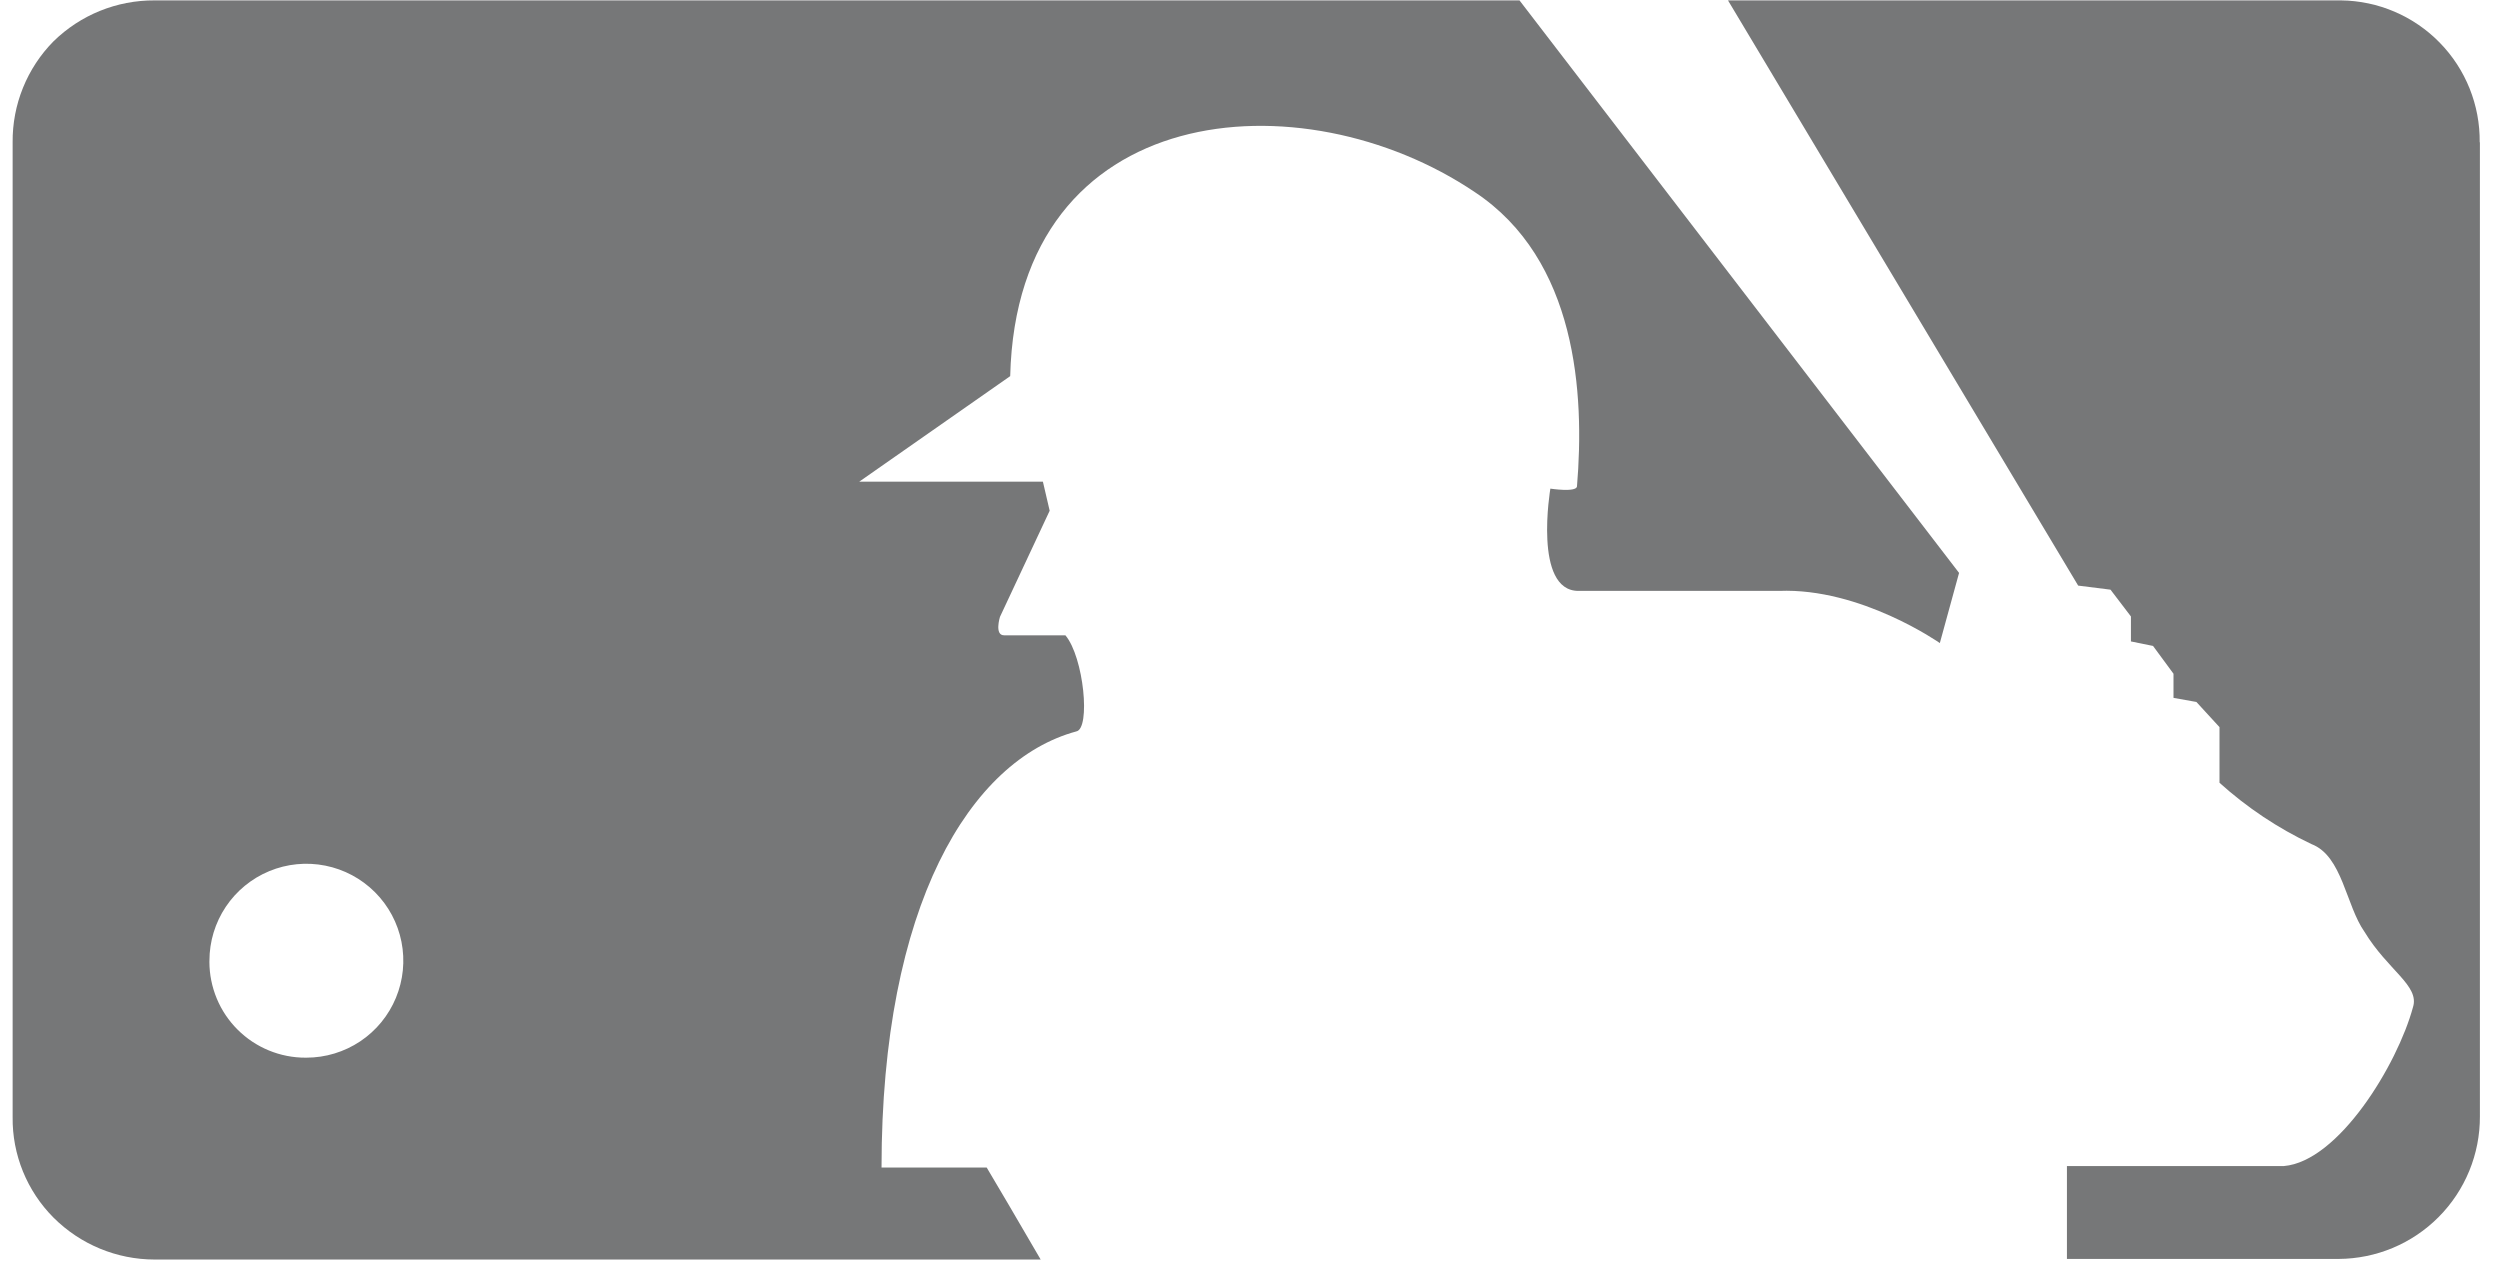 <svg width="75" height="38" viewBox="0 0 75 38" fill="none" xmlns="http://www.w3.org/2000/svg">
<g clip-path="url(#clip0_12251_24762)">
<path d="M74.391 4.27C74.403 3.154 73.973 2.078 73.192 1.28C72.412 0.481 71.347 0.025 70.231 0.012C70.204 0.012 70.177 0.012 70.15 0.012H51.84L62.345 17.568L63.315 17.69L63.928 18.494V19.243L64.591 19.378L65.205 20.212V20.936L65.892 21.059L66.585 21.814V23.483C67.411 24.228 68.341 24.848 69.347 25.324C70.273 25.68 70.377 27.165 70.936 27.956C71.635 29.11 72.593 29.57 72.39 30.214C71.924 31.939 70.156 34.847 68.512 34.982H62.008V37.768H70.156C71.286 37.763 72.367 37.31 73.162 36.508C73.958 35.706 74.402 34.621 74.397 33.491L74.397 33.473V4.27" fill="#1C1D1F" fill-opacity="0.6"/>
<path fill-rule="evenodd" clip-rule="evenodd" d="M26.446 35.025H29.594L29.6 35.025C29.827 35.399 30.57 36.67 31.22 37.786H4.638C3.501 37.785 2.411 37.333 1.606 36.529C1.211 36.133 0.899 35.661 0.688 35.143C0.477 34.624 0.372 34.069 0.379 33.51V4.27C0.374 3.709 0.479 3.152 0.69 2.632C0.9 2.112 1.212 1.638 1.606 1.239C2.416 0.446 3.505 0.005 4.638 0.012H45.585L58.772 17.187L58.195 19.292C58.195 19.292 55.826 17.629 53.372 17.727H47.352C45.99 17.727 46.511 14.659 46.511 14.659C46.511 14.659 47.272 14.776 47.309 14.598C47.542 11.818 47.309 7.793 44.241 5.761C39.08 2.282 30.514 2.933 30.306 11.284L25.777 14.45H31.287L31.49 15.322L29.999 18.506C29.999 18.506 29.827 19.059 30.122 19.059H31.962C32.515 19.715 32.723 21.863 32.288 21.943C29.103 22.808 26.446 27.159 26.446 35.025ZM6.773 27.205C6.453 27.684 6.283 28.246 6.283 28.821L6.282 28.858C6.283 29.236 6.359 29.61 6.504 29.959C6.649 30.308 6.862 30.625 7.13 30.891C7.398 31.158 7.715 31.369 8.065 31.513C8.414 31.657 8.789 31.731 9.167 31.73L9.191 31.73C9.766 31.73 10.329 31.559 10.807 31.24C11.285 30.92 11.658 30.466 11.878 29.934C12.098 29.403 12.156 28.818 12.044 28.254C11.932 27.69 11.655 27.172 11.248 26.765C10.841 26.358 10.323 26.081 9.759 25.969C9.194 25.856 8.61 25.914 8.078 26.134C7.547 26.354 7.092 26.727 6.773 27.205Z" fill="#1C1D1F" fill-opacity="0.6"/>
</g>
<defs>
<clipPath id="clip0_12251_24762">
<rect width="74.169" height="38" fill="white" transform="translate(0.375)"/>
</clipPath>
</defs>
</svg>
